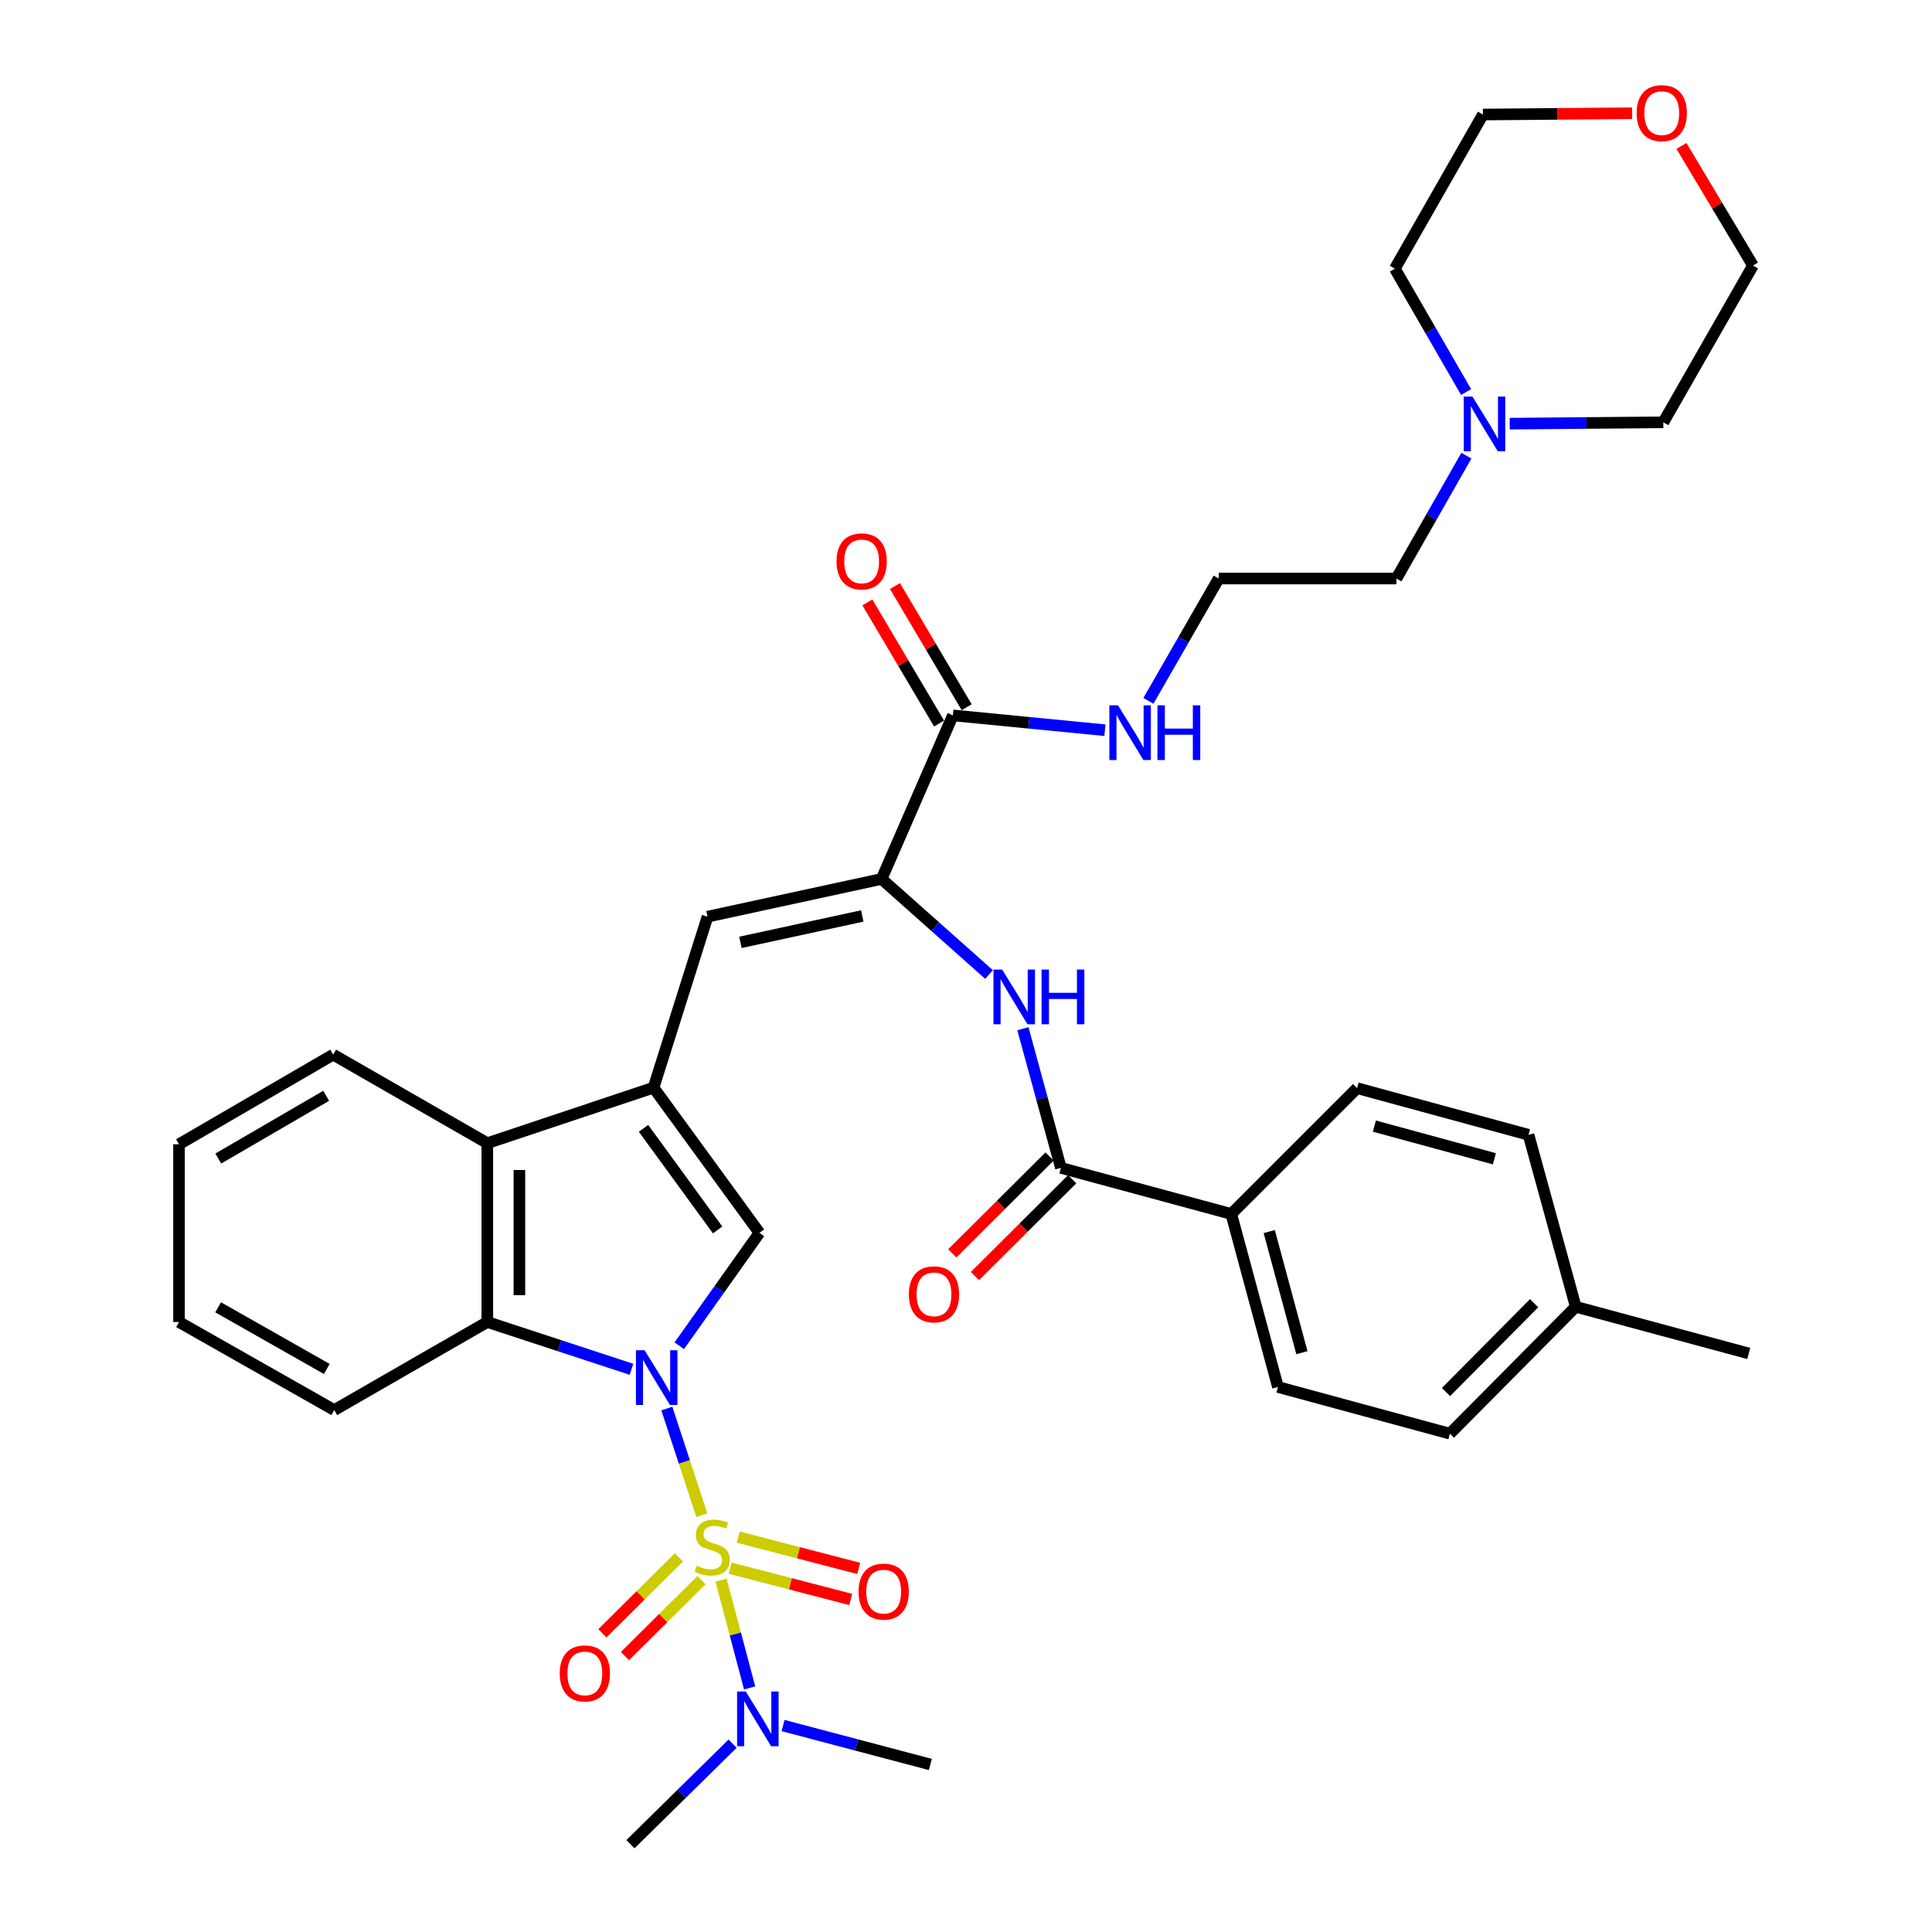<?xml version='1.0' encoding='iso-8859-1'?>
<svg version='1.1' baseProfile='full'
              xmlns='http://www.w3.org/2000/svg'
                      xmlns:rdkit='http://www.rdkit.org/xml'
                      xmlns:xlink='http://www.w3.org/1999/xlink'
                  xml:space='preserve'
width='1000px' height='1000px' viewBox='0 0 1000 1000'>
<!-- END OF HEADER -->
<rect style='opacity:1.0;fill:#FFFFFF;stroke:none' width='1000' height='1000' x='0' y='0'> </rect>
<path class='bond-0' d='M 363.263,784.262 L 354.21,756.662' style='fill:none;fill-rule:evenodd;stroke:#CCCC00;stroke-width:6px;stroke-linecap:butt;stroke-linejoin:miter;stroke-opacity:1' />
<path class='bond-0' d='M 354.21,756.662 L 345.158,729.062' style='fill:none;fill-rule:evenodd;stroke:#0000FF;stroke-width:6px;stroke-linecap:butt;stroke-linejoin:miter;stroke-opacity:1' />
<path class='bond-10' d='M 373.209,817.87 L 380.609,845.766' style='fill:none;fill-rule:evenodd;stroke:#CCCC00;stroke-width:6px;stroke-linecap:butt;stroke-linejoin:miter;stroke-opacity:1' />
<path class='bond-10' d='M 380.609,845.766 L 388.008,873.661' style='fill:none;fill-rule:evenodd;stroke:#0000FF;stroke-width:6px;stroke-linecap:butt;stroke-linejoin:miter;stroke-opacity:1' />
<path class='bond-11' d='M 377.937,811.677 L 409.122,819.775' style='fill:none;fill-rule:evenodd;stroke:#CCCC00;stroke-width:6px;stroke-linecap:butt;stroke-linejoin:miter;stroke-opacity:1' />
<path class='bond-11' d='M 409.122,819.775 L 440.307,827.873' style='fill:none;fill-rule:evenodd;stroke:#FF0000;stroke-width:6px;stroke-linecap:butt;stroke-linejoin:miter;stroke-opacity:1' />
<path class='bond-11' d='M 382.11,795.606 L 413.295,803.704' style='fill:none;fill-rule:evenodd;stroke:#CCCC00;stroke-width:6px;stroke-linecap:butt;stroke-linejoin:miter;stroke-opacity:1' />
<path class='bond-11' d='M 413.295,803.704 L 444.48,811.802' style='fill:none;fill-rule:evenodd;stroke:#FF0000;stroke-width:6px;stroke-linecap:butt;stroke-linejoin:miter;stroke-opacity:1' />
<path class='bond-12' d='M 351.404,806.099 L 331.596,825.741' style='fill:none;fill-rule:evenodd;stroke:#CCCC00;stroke-width:6px;stroke-linecap:butt;stroke-linejoin:miter;stroke-opacity:1' />
<path class='bond-12' d='M 331.596,825.741 L 311.788,845.383' style='fill:none;fill-rule:evenodd;stroke:#FF0000;stroke-width:6px;stroke-linecap:butt;stroke-linejoin:miter;stroke-opacity:1' />
<path class='bond-12' d='M 363.095,817.89 L 343.288,837.531' style='fill:none;fill-rule:evenodd;stroke:#CCCC00;stroke-width:6px;stroke-linecap:butt;stroke-linejoin:miter;stroke-opacity:1' />
<path class='bond-12' d='M 343.288,837.531 L 323.48,857.173' style='fill:none;fill-rule:evenodd;stroke:#FF0000;stroke-width:6px;stroke-linecap:butt;stroke-linejoin:miter;stroke-opacity:1' />
<path class='bond-2' d='M 351.581,696.571 L 372.329,667.343' style='fill:none;fill-rule:evenodd;stroke:#0000FF;stroke-width:6px;stroke-linecap:butt;stroke-linejoin:miter;stroke-opacity:1' />
<path class='bond-2' d='M 372.329,667.343 L 393.078,638.115' style='fill:none;fill-rule:evenodd;stroke:#000000;stroke-width:6px;stroke-linecap:butt;stroke-linejoin:miter;stroke-opacity:1' />
<path class='bond-3' d='M 326.852,708.747 L 289.544,696.506' style='fill:none;fill-rule:evenodd;stroke:#0000FF;stroke-width:6px;stroke-linecap:butt;stroke-linejoin:miter;stroke-opacity:1' />
<path class='bond-3' d='M 289.544,696.506 L 252.237,684.265' style='fill:none;fill-rule:evenodd;stroke:#000000;stroke-width:6px;stroke-linecap:butt;stroke-linejoin:miter;stroke-opacity:1' />
<path class='bond-1' d='M 338.275,562.962 L 393.078,638.115' style='fill:none;fill-rule:evenodd;stroke:#000000;stroke-width:6px;stroke-linecap:butt;stroke-linejoin:miter;stroke-opacity:1' />
<path class='bond-1' d='M 333.079,584.018 L 371.441,636.625' style='fill:none;fill-rule:evenodd;stroke:#000000;stroke-width:6px;stroke-linecap:butt;stroke-linejoin:miter;stroke-opacity:1' />
<path class='bond-5' d='M 338.275,562.962 L 366.207,474.471' style='fill:none;fill-rule:evenodd;stroke:#000000;stroke-width:6px;stroke-linecap:butt;stroke-linejoin:miter;stroke-opacity:1' />
<path class='bond-37' d='M 338.275,562.962 L 252.237,591.715' style='fill:none;fill-rule:evenodd;stroke:#000000;stroke-width:6px;stroke-linecap:butt;stroke-linejoin:miter;stroke-opacity:1' />
<path class='bond-6' d='M 252.237,684.265 L 252.237,591.715' style='fill:none;fill-rule:evenodd;stroke:#000000;stroke-width:6px;stroke-linecap:butt;stroke-linejoin:miter;stroke-opacity:1' />
<path class='bond-6' d='M 268.841,670.383 L 268.841,605.598' style='fill:none;fill-rule:evenodd;stroke:#000000;stroke-width:6px;stroke-linecap:butt;stroke-linejoin:miter;stroke-opacity:1' />
<path class='bond-24' d='M 252.237,684.265 L 173.007,729.853' style='fill:none;fill-rule:evenodd;stroke:#000000;stroke-width:6px;stroke-linecap:butt;stroke-linejoin:miter;stroke-opacity:1' />
<path class='bond-4' d='M 456.312,454.942 L 366.207,474.471' style='fill:none;fill-rule:evenodd;stroke:#000000;stroke-width:6px;stroke-linecap:butt;stroke-linejoin:miter;stroke-opacity:1' />
<path class='bond-4' d='M 446.314,474.099 L 383.24,487.769' style='fill:none;fill-rule:evenodd;stroke:#000000;stroke-width:6px;stroke-linecap:butt;stroke-linejoin:miter;stroke-opacity:1' />
<path class='bond-7' d='M 456.312,454.942 L 484.119,479.674' style='fill:none;fill-rule:evenodd;stroke:#000000;stroke-width:6px;stroke-linecap:butt;stroke-linejoin:miter;stroke-opacity:1' />
<path class='bond-7' d='M 484.119,479.674 L 511.925,504.405' style='fill:none;fill-rule:evenodd;stroke:#0000FF;stroke-width:6px;stroke-linecap:butt;stroke-linejoin:miter;stroke-opacity:1' />
<path class='bond-9' d='M 456.312,454.942 L 493.211,370.279' style='fill:none;fill-rule:evenodd;stroke:#000000;stroke-width:6px;stroke-linecap:butt;stroke-linejoin:miter;stroke-opacity:1' />
<path class='bond-27' d='M 252.237,591.715 L 172.454,545.869' style='fill:none;fill-rule:evenodd;stroke:#000000;stroke-width:6px;stroke-linecap:butt;stroke-linejoin:miter;stroke-opacity:1' />
<path class='bond-8' d='M 529.452,532.453 L 539.282,568.472' style='fill:none;fill-rule:evenodd;stroke:#0000FF;stroke-width:6px;stroke-linecap:butt;stroke-linejoin:miter;stroke-opacity:1' />
<path class='bond-8' d='M 539.282,568.472 L 549.112,604.491' style='fill:none;fill-rule:evenodd;stroke:#000000;stroke-width:6px;stroke-linecap:butt;stroke-linejoin:miter;stroke-opacity:1' />
<path class='bond-13' d='M 549.112,604.491 L 637.308,628.346' style='fill:none;fill-rule:evenodd;stroke:#000000;stroke-width:6px;stroke-linecap:butt;stroke-linejoin:miter;stroke-opacity:1' />
<path class='bond-15' d='M 543.255,598.607 L 518.074,623.668' style='fill:none;fill-rule:evenodd;stroke:#000000;stroke-width:6px;stroke-linecap:butt;stroke-linejoin:miter;stroke-opacity:1' />
<path class='bond-15' d='M 518.074,623.668 L 492.893,648.729' style='fill:none;fill-rule:evenodd;stroke:#FF0000;stroke-width:6px;stroke-linecap:butt;stroke-linejoin:miter;stroke-opacity:1' />
<path class='bond-15' d='M 554.968,610.376 L 529.787,635.437' style='fill:none;fill-rule:evenodd;stroke:#000000;stroke-width:6px;stroke-linecap:butt;stroke-linejoin:miter;stroke-opacity:1' />
<path class='bond-15' d='M 529.787,635.437 L 504.606,660.498' style='fill:none;fill-rule:evenodd;stroke:#FF0000;stroke-width:6px;stroke-linecap:butt;stroke-linejoin:miter;stroke-opacity:1' />
<path class='bond-16' d='M 500.355,366.05 L 481.795,334.693' style='fill:none;fill-rule:evenodd;stroke:#000000;stroke-width:6px;stroke-linecap:butt;stroke-linejoin:miter;stroke-opacity:1' />
<path class='bond-16' d='M 481.795,334.693 L 463.234,303.336' style='fill:none;fill-rule:evenodd;stroke:#FF0000;stroke-width:6px;stroke-linecap:butt;stroke-linejoin:miter;stroke-opacity:1' />
<path class='bond-16' d='M 486.066,374.508 L 467.506,343.151' style='fill:none;fill-rule:evenodd;stroke:#000000;stroke-width:6px;stroke-linecap:butt;stroke-linejoin:miter;stroke-opacity:1' />
<path class='bond-16' d='M 467.506,343.151 L 448.945,311.794' style='fill:none;fill-rule:evenodd;stroke:#FF0000;stroke-width:6px;stroke-linecap:butt;stroke-linejoin:miter;stroke-opacity:1' />
<path class='bond-17' d='M 493.211,370.279 L 532.558,374.117' style='fill:none;fill-rule:evenodd;stroke:#000000;stroke-width:6px;stroke-linecap:butt;stroke-linejoin:miter;stroke-opacity:1' />
<path class='bond-17' d='M 532.558,374.117 L 571.905,377.955' style='fill:none;fill-rule:evenodd;stroke:#0000FF;stroke-width:6px;stroke-linecap:butt;stroke-linejoin:miter;stroke-opacity:1' />
<path class='bond-30' d='M 379.205,902.519 L 352.762,928.532' style='fill:none;fill-rule:evenodd;stroke:#0000FF;stroke-width:6px;stroke-linecap:butt;stroke-linejoin:miter;stroke-opacity:1' />
<path class='bond-30' d='M 352.762,928.532 L 326.32,954.545' style='fill:none;fill-rule:evenodd;stroke:#000000;stroke-width:6px;stroke-linecap:butt;stroke-linejoin:miter;stroke-opacity:1' />
<path class='bond-31' d='M 405.306,893.128 L 443.428,903.206' style='fill:none;fill-rule:evenodd;stroke:#0000FF;stroke-width:6px;stroke-linecap:butt;stroke-linejoin:miter;stroke-opacity:1' />
<path class='bond-31' d='M 443.428,903.206 L 481.551,913.284' style='fill:none;fill-rule:evenodd;stroke:#000000;stroke-width:6px;stroke-linecap:butt;stroke-linejoin:miter;stroke-opacity:1' />
<path class='bond-19' d='M 637.308,628.346 L 661.458,717.898' style='fill:none;fill-rule:evenodd;stroke:#000000;stroke-width:6px;stroke-linecap:butt;stroke-linejoin:miter;stroke-opacity:1' />
<path class='bond-19' d='M 656.962,637.456 L 673.867,700.142' style='fill:none;fill-rule:evenodd;stroke:#000000;stroke-width:6px;stroke-linecap:butt;stroke-linejoin:miter;stroke-opacity:1' />
<path class='bond-20' d='M 637.308,628.346 L 702.424,563.23' style='fill:none;fill-rule:evenodd;stroke:#000000;stroke-width:6px;stroke-linecap:butt;stroke-linejoin:miter;stroke-opacity:1' />
<path class='bond-14' d='M 758.994,235.865 L 740.888,267.654' style='fill:none;fill-rule:evenodd;stroke:#0000FF;stroke-width:6px;stroke-linecap:butt;stroke-linejoin:miter;stroke-opacity:1' />
<path class='bond-14' d='M 740.888,267.654 L 722.783,299.444' style='fill:none;fill-rule:evenodd;stroke:#000000;stroke-width:6px;stroke-linecap:butt;stroke-linejoin:miter;stroke-opacity:1' />
<path class='bond-28' d='M 758.853,202.923 L 740.412,170.994' style='fill:none;fill-rule:evenodd;stroke:#0000FF;stroke-width:6px;stroke-linecap:butt;stroke-linejoin:miter;stroke-opacity:1' />
<path class='bond-28' d='M 740.412,170.994 L 721.971,139.065' style='fill:none;fill-rule:evenodd;stroke:#000000;stroke-width:6px;stroke-linecap:butt;stroke-linejoin:miter;stroke-opacity:1' />
<path class='bond-29' d='M 781.425,219.288 L 821.177,218.939' style='fill:none;fill-rule:evenodd;stroke:#0000FF;stroke-width:6px;stroke-linecap:butt;stroke-linejoin:miter;stroke-opacity:1' />
<path class='bond-29' d='M 821.177,218.939 L 860.93,218.59' style='fill:none;fill-rule:evenodd;stroke:#000000;stroke-width:6px;stroke-linecap:butt;stroke-linejoin:miter;stroke-opacity:1' />
<path class='bond-25' d='M 594.408,362.767 L 612.602,331.105' style='fill:none;fill-rule:evenodd;stroke:#0000FF;stroke-width:6px;stroke-linecap:butt;stroke-linejoin:miter;stroke-opacity:1' />
<path class='bond-25' d='M 612.602,331.105 L 630.795,299.444' style='fill:none;fill-rule:evenodd;stroke:#000000;stroke-width:6px;stroke-linecap:butt;stroke-linejoin:miter;stroke-opacity:1' />
<path class='bond-18' d='M 870.319,75.53 L 888.829,106.486' style='fill:none;fill-rule:evenodd;stroke:#FF0000;stroke-width:6px;stroke-linecap:butt;stroke-linejoin:miter;stroke-opacity:1' />
<path class='bond-18' d='M 888.829,106.486 L 907.339,137.442' style='fill:none;fill-rule:evenodd;stroke:#000000;stroke-width:6px;stroke-linecap:butt;stroke-linejoin:miter;stroke-opacity:1' />
<path class='bond-40' d='M 844.804,58.604 L 806.182,58.943' style='fill:none;fill-rule:evenodd;stroke:#FF0000;stroke-width:6px;stroke-linecap:butt;stroke-linejoin:miter;stroke-opacity:1' />
<path class='bond-40' d='M 806.182,58.943 L 767.559,59.282' style='fill:none;fill-rule:evenodd;stroke:#000000;stroke-width:6px;stroke-linecap:butt;stroke-linejoin:miter;stroke-opacity:1' />
<path class='bond-22' d='M 661.458,717.898 L 750.466,742.067' style='fill:none;fill-rule:evenodd;stroke:#000000;stroke-width:6px;stroke-linecap:butt;stroke-linejoin:miter;stroke-opacity:1' />
<path class='bond-21' d='M 702.424,563.23 L 791.165,587.38' style='fill:none;fill-rule:evenodd;stroke:#000000;stroke-width:6px;stroke-linecap:butt;stroke-linejoin:miter;stroke-opacity:1' />
<path class='bond-21' d='M 711.375,582.874 L 773.493,599.779' style='fill:none;fill-rule:evenodd;stroke:#000000;stroke-width:6px;stroke-linecap:butt;stroke-linejoin:miter;stroke-opacity:1' />
<path class='bond-23' d='M 791.165,587.38 L 815.6,676.388' style='fill:none;fill-rule:evenodd;stroke:#000000;stroke-width:6px;stroke-linecap:butt;stroke-linejoin:miter;stroke-opacity:1' />
<path class='bond-39' d='M 750.466,742.067 L 815.6,676.388' style='fill:none;fill-rule:evenodd;stroke:#000000;stroke-width:6px;stroke-linecap:butt;stroke-linejoin:miter;stroke-opacity:1' />
<path class='bond-39' d='M 748.446,720.523 L 794.041,674.547' style='fill:none;fill-rule:evenodd;stroke:#000000;stroke-width:6px;stroke-linecap:butt;stroke-linejoin:miter;stroke-opacity:1' />
<path class='bond-34' d='M 815.6,676.388 L 905.153,700.547' style='fill:none;fill-rule:evenodd;stroke:#000000;stroke-width:6px;stroke-linecap:butt;stroke-linejoin:miter;stroke-opacity:1' />
<path class='bond-35' d='M 173.007,729.853 L 92.661,684.265' style='fill:none;fill-rule:evenodd;stroke:#000000;stroke-width:6px;stroke-linecap:butt;stroke-linejoin:miter;stroke-opacity:1' />
<path class='bond-35' d='M 169.149,708.573 L 112.907,676.662' style='fill:none;fill-rule:evenodd;stroke:#000000;stroke-width:6px;stroke-linecap:butt;stroke-linejoin:miter;stroke-opacity:1' />
<path class='bond-26' d='M 630.795,299.444 L 722.783,299.444' style='fill:none;fill-rule:evenodd;stroke:#000000;stroke-width:6px;stroke-linecap:butt;stroke-linejoin:miter;stroke-opacity:1' />
<path class='bond-38' d='M 172.454,545.869 L 92.661,592.269' style='fill:none;fill-rule:evenodd;stroke:#000000;stroke-width:6px;stroke-linecap:butt;stroke-linejoin:miter;stroke-opacity:1' />
<path class='bond-38' d='M 168.832,567.183 L 112.977,599.663' style='fill:none;fill-rule:evenodd;stroke:#000000;stroke-width:6px;stroke-linecap:butt;stroke-linejoin:miter;stroke-opacity:1' />
<path class='bond-32' d='M 721.971,139.065 L 767.559,59.282' style='fill:none;fill-rule:evenodd;stroke:#000000;stroke-width:6px;stroke-linecap:butt;stroke-linejoin:miter;stroke-opacity:1' />
<path class='bond-33' d='M 860.93,218.59 L 907.339,137.442' style='fill:none;fill-rule:evenodd;stroke:#000000;stroke-width:6px;stroke-linecap:butt;stroke-linejoin:miter;stroke-opacity:1' />
<path class='bond-36' d='M 92.661,684.265 L 92.661,592.269' style='fill:none;fill-rule:evenodd;stroke:#000000;stroke-width:6px;stroke-linecap:butt;stroke-linejoin:miter;stroke-opacity:1' />
<path  class='atom-0' d='M 360.651 810.409
Q 360.971 810.529, 362.291 811.089
Q 363.611 811.649, 365.051 812.009
Q 366.531 812.329, 367.971 812.329
Q 370.651 812.329, 372.211 811.049
Q 373.771 809.729, 373.771 807.449
Q 373.771 805.889, 372.971 804.929
Q 372.211 803.969, 371.011 803.449
Q 369.811 802.929, 367.811 802.329
Q 365.291 801.569, 363.771 800.849
Q 362.291 800.129, 361.211 798.609
Q 360.171 797.089, 360.171 794.529
Q 360.171 790.969, 362.571 788.769
Q 365.011 786.569, 369.811 786.569
Q 373.091 786.569, 376.811 788.129
L 375.891 791.209
Q 372.491 789.809, 369.931 789.809
Q 367.171 789.809, 365.651 790.969
Q 364.131 792.089, 364.171 794.049
Q 364.171 795.569, 364.931 796.489
Q 365.731 797.409, 366.851 797.929
Q 368.011 798.449, 369.931 799.049
Q 372.491 799.849, 374.011 800.649
Q 375.531 801.449, 376.611 803.089
Q 377.731 804.689, 377.731 807.449
Q 377.731 811.369, 375.091 813.489
Q 372.491 815.569, 368.131 815.569
Q 365.611 815.569, 363.691 815.009
Q 361.811 814.489, 359.571 813.569
L 360.651 810.409
' fill='#CCCC00'/>
<path  class='atom-1' d='M 333.638 698.868
L 342.918 713.868
Q 343.838 715.348, 345.318 718.028
Q 346.798 720.708, 346.878 720.868
L 346.878 698.868
L 350.638 698.868
L 350.638 727.188
L 346.758 727.188
L 336.798 710.788
Q 335.638 708.868, 334.398 706.668
Q 333.198 704.468, 332.838 703.788
L 332.838 727.188
L 329.158 727.188
L 329.158 698.868
L 333.638 698.868
' fill='#0000FF'/>
<path  class='atom-8' d='M 518.702 501.84
L 527.982 516.84
Q 528.902 518.32, 530.382 521
Q 531.862 523.68, 531.942 523.84
L 531.942 501.84
L 535.702 501.84
L 535.702 530.16
L 531.822 530.16
L 521.862 513.76
Q 520.702 511.84, 519.462 509.64
Q 518.262 507.44, 517.902 506.76
L 517.902 530.16
L 514.222 530.16
L 514.222 501.84
L 518.702 501.84
' fill='#0000FF'/>
<path  class='atom-8' d='M 539.102 501.84
L 542.942 501.84
L 542.942 513.88
L 557.422 513.88
L 557.422 501.84
L 561.262 501.84
L 561.262 530.16
L 557.422 530.16
L 557.422 517.08
L 542.942 517.08
L 542.942 530.16
L 539.102 530.16
L 539.102 501.84
' fill='#0000FF'/>
<path  class='atom-11' d='M 385.997 875.518
L 395.277 890.518
Q 396.197 891.998, 397.677 894.678
Q 399.157 897.358, 399.237 897.518
L 399.237 875.518
L 402.997 875.518
L 402.997 903.838
L 399.117 903.838
L 389.157 887.438
Q 387.997 885.518, 386.757 883.318
Q 385.557 881.118, 385.197 880.438
L 385.197 903.838
L 381.517 903.838
L 381.517 875.518
L 385.997 875.518
' fill='#0000FF'/>
<path  class='atom-12' d='M 444.392 823.812
Q 444.392 817.012, 447.752 813.212
Q 451.112 809.412, 457.392 809.412
Q 463.672 809.412, 467.032 813.212
Q 470.392 817.012, 470.392 823.812
Q 470.392 830.692, 466.992 834.612
Q 463.592 838.492, 457.392 838.492
Q 451.152 838.492, 447.752 834.612
Q 444.392 830.732, 444.392 823.812
M 457.392 835.292
Q 461.712 835.292, 464.032 832.412
Q 466.392 829.492, 466.392 823.812
Q 466.392 818.252, 464.032 815.452
Q 461.712 812.612, 457.392 812.612
Q 453.072 812.612, 450.712 815.412
Q 448.392 818.212, 448.392 823.812
Q 448.392 829.532, 450.712 832.412
Q 453.072 835.292, 457.392 835.292
' fill='#FF0000'/>
<path  class='atom-13' d='M 289.714 866.153
Q 289.714 859.353, 293.074 855.553
Q 296.434 851.753, 302.714 851.753
Q 308.994 851.753, 312.354 855.553
Q 315.714 859.353, 315.714 866.153
Q 315.714 873.033, 312.314 876.953
Q 308.914 880.833, 302.714 880.833
Q 296.474 880.833, 293.074 876.953
Q 289.714 873.073, 289.714 866.153
M 302.714 877.633
Q 307.034 877.633, 309.354 874.753
Q 311.714 871.833, 311.714 866.153
Q 311.714 860.593, 309.354 857.793
Q 307.034 854.953, 302.714 854.953
Q 298.394 854.953, 296.034 857.753
Q 293.714 860.553, 293.714 866.153
Q 293.714 871.873, 296.034 874.753
Q 298.394 877.633, 302.714 877.633
' fill='#FF0000'/>
<path  class='atom-15' d='M 762.111 205.242
L 771.391 220.242
Q 772.311 221.722, 773.791 224.402
Q 775.271 227.082, 775.351 227.242
L 775.351 205.242
L 779.111 205.242
L 779.111 233.562
L 775.231 233.562
L 765.271 217.162
Q 764.111 215.242, 762.871 213.042
Q 761.671 210.842, 761.311 210.162
L 761.311 233.562
L 757.631 233.562
L 757.631 205.242
L 762.111 205.242
' fill='#0000FF'/>
<path  class='atom-16' d='M 470.433 669.937
Q 470.433 663.137, 473.793 659.337
Q 477.153 655.537, 483.433 655.537
Q 489.713 655.537, 493.073 659.337
Q 496.433 663.137, 496.433 669.937
Q 496.433 676.817, 493.033 680.737
Q 489.633 684.617, 483.433 684.617
Q 477.193 684.617, 473.793 680.737
Q 470.433 676.857, 470.433 669.937
M 483.433 681.417
Q 487.753 681.417, 490.073 678.537
Q 492.433 675.617, 492.433 669.937
Q 492.433 664.377, 490.073 661.577
Q 487.753 658.737, 483.433 658.737
Q 479.113 658.737, 476.753 661.537
Q 474.433 664.337, 474.433 669.937
Q 474.433 675.657, 476.753 678.537
Q 479.113 681.417, 483.433 681.417
' fill='#FF0000'/>
<path  class='atom-17' d='M 432.981 290.567
Q 432.981 283.767, 436.341 279.967
Q 439.701 276.167, 445.981 276.167
Q 452.261 276.167, 455.621 279.967
Q 458.981 283.767, 458.981 290.567
Q 458.981 297.447, 455.581 301.367
Q 452.181 305.247, 445.981 305.247
Q 439.741 305.247, 436.341 301.367
Q 432.981 297.487, 432.981 290.567
M 445.981 302.047
Q 450.301 302.047, 452.621 299.167
Q 454.981 296.247, 454.981 290.567
Q 454.981 285.007, 452.621 282.207
Q 450.301 279.367, 445.981 279.367
Q 441.661 279.367, 439.301 282.167
Q 436.981 284.967, 436.981 290.567
Q 436.981 296.287, 439.301 299.167
Q 441.661 302.047, 445.981 302.047
' fill='#FF0000'/>
<path  class='atom-18' d='M 578.689 365.067
L 587.969 380.067
Q 588.889 381.547, 590.369 384.227
Q 591.849 386.907, 591.929 387.067
L 591.929 365.067
L 595.689 365.067
L 595.689 393.387
L 591.809 393.387
L 581.849 376.987
Q 580.689 375.067, 579.449 372.867
Q 578.249 370.667, 577.889 369.987
L 577.889 393.387
L 574.209 393.387
L 574.209 365.067
L 578.689 365.067
' fill='#0000FF'/>
<path  class='atom-18' d='M 599.089 365.067
L 602.929 365.067
L 602.929 377.107
L 617.409 377.107
L 617.409 365.067
L 621.249 365.067
L 621.249 393.387
L 617.409 393.387
L 617.409 380.307
L 602.929 380.307
L 602.929 393.387
L 599.089 393.387
L 599.089 365.067
' fill='#0000FF'/>
<path  class='atom-19' d='M 847.118 58.55
Q 847.118 51.75, 850.478 47.95
Q 853.838 44.15, 860.118 44.15
Q 866.398 44.15, 869.758 47.95
Q 873.118 51.75, 873.118 58.55
Q 873.118 65.43, 869.718 69.35
Q 866.318 73.23, 860.118 73.23
Q 853.878 73.23, 850.478 69.35
Q 847.118 65.47, 847.118 58.55
M 860.118 70.03
Q 864.438 70.03, 866.758 67.15
Q 869.118 64.23, 869.118 58.55
Q 869.118 52.99, 866.758 50.19
Q 864.438 47.35, 860.118 47.35
Q 855.798 47.35, 853.438 50.15
Q 851.118 52.95, 851.118 58.55
Q 851.118 64.27, 853.438 67.15
Q 855.798 70.03, 860.118 70.03
' fill='#FF0000'/>
</svg>
